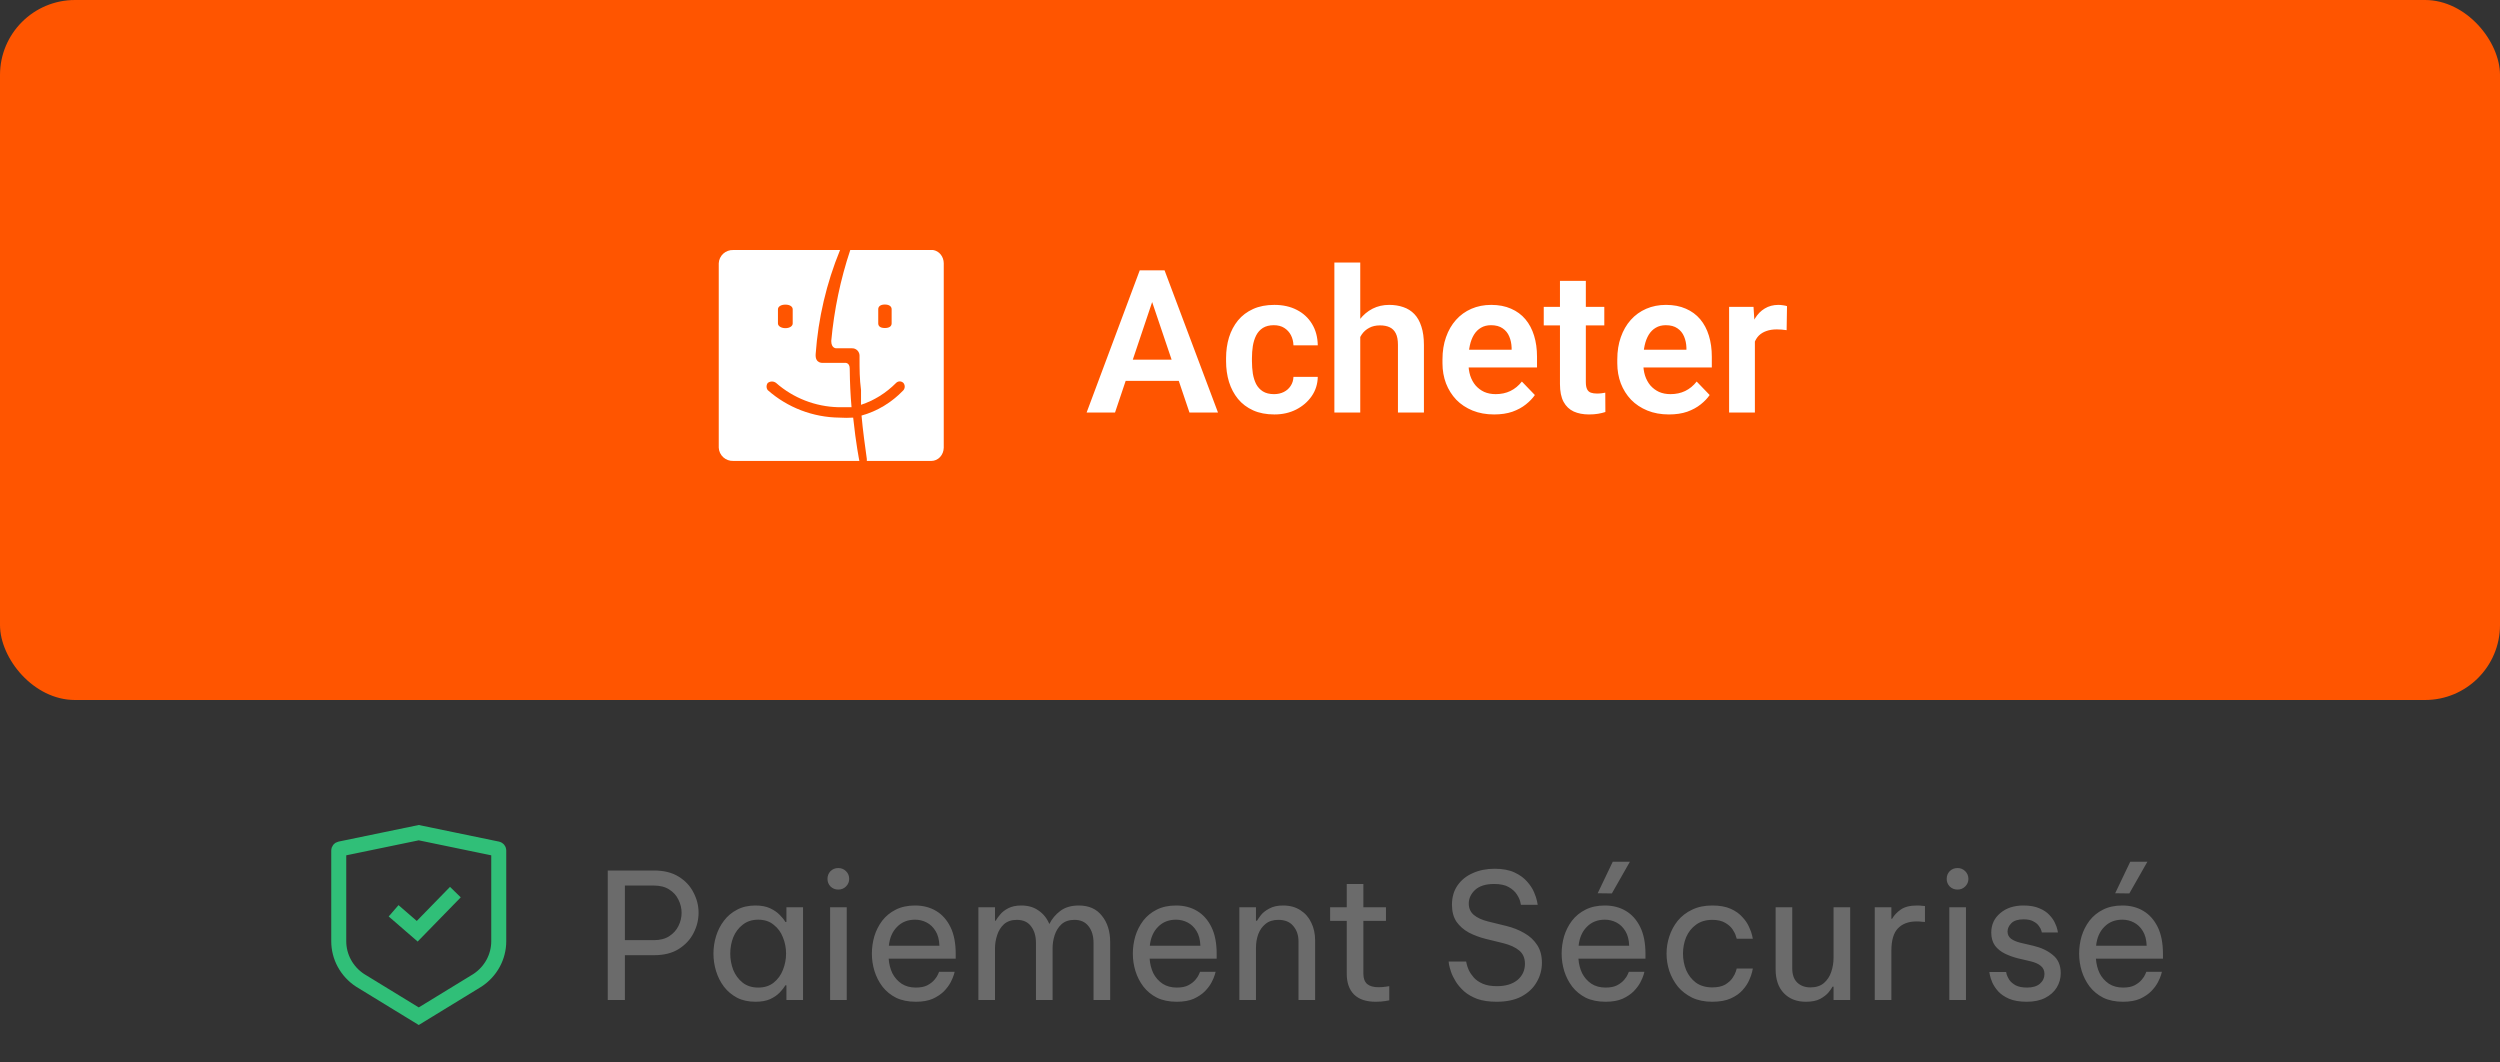 <svg width="200" height="85" viewBox="0 0 200 85" fill="none" xmlns="http://www.w3.org/2000/svg">
<rect x="0" y="0" width="200" height="85" fill="#333333" stroke="none"/>
<rect width="200" height="56" rx="6" fill="#FF5500"/>
<path d="M58.666 20.001C58.518 19.995 58.371 20.018 58.233 20.068C58.095 20.119 57.968 20.195 57.859 20.294C57.751 20.393 57.664 20.512 57.602 20.644C57.54 20.776 57.506 20.919 57.5 21.064V35.811C57.506 35.956 57.54 36.099 57.602 36.231C57.664 36.363 57.751 36.482 57.859 36.581C57.968 36.679 58.095 36.756 58.233 36.807C58.371 36.857 58.518 36.88 58.666 36.874H68.75C68.75 36.874 68.473 35.523 68.254 33.41C67.891 33.433 67.526 33.433 67.162 33.41C65.041 33.389 63 32.607 61.42 31.211C61.358 31.128 61.325 31.027 61.325 30.924C61.325 30.821 61.358 30.72 61.42 30.637C61.515 30.562 61.633 30.521 61.755 30.521C61.877 30.521 61.995 30.562 62.09 30.637C63.462 31.843 65.223 32.53 67.06 32.577H68.123C68.036 31.585 67.992 30.694 67.978 29.487C67.978 28.998 67.613 29.027 67.613 29.027H65.865C65.865 29.027 65.194 29.127 65.253 28.323C65.457 25.465 66.116 22.657 67.205 20.001H58.666ZM63.416 25.879C63.416 26.08 63.183 26.253 62.834 26.253C62.484 26.253 62.236 26.08 62.236 25.879V24.744C62.236 24.543 62.455 24.37 62.834 24.37C63.212 24.37 63.416 24.543 63.416 24.744V25.879Z" fill="white"/>
<path d="M74.64 20H68.022C67.239 22.347 66.728 24.791 66.5 27.275C66.5 27.878 66.897 27.863 66.897 27.863H68.128C68.291 27.85 68.453 27.907 68.578 28.021C68.645 28.085 68.696 28.165 68.729 28.255C68.761 28.345 68.773 28.442 68.763 28.538V28.624C68.763 29.514 68.763 30.303 68.882 31.207V32.384C69.928 32.039 70.888 31.44 71.688 30.633C71.768 30.555 71.872 30.512 71.979 30.512C72.087 30.512 72.191 30.555 72.271 30.633C72.339 30.713 72.378 30.818 72.378 30.927C72.378 31.036 72.339 31.142 72.271 31.221C71.335 32.2 70.181 32.897 68.922 33.245C69.028 34.45 69.213 35.756 69.346 36.717V36.875H74.507C74.768 36.875 75.019 36.764 75.205 36.565C75.39 36.366 75.496 36.096 75.5 35.813V21.062C75.499 20.802 75.411 20.552 75.253 20.356C75.095 20.161 74.877 20.035 74.64 20ZM71.331 25.869C71.331 26.07 71.185 26.242 70.788 26.242C70.391 26.242 70.259 26.07 70.259 25.869V24.735C70.259 24.534 70.418 24.362 70.788 24.362C71.159 24.362 71.331 24.534 71.331 24.735V25.869Z" fill="white"/>
<path d="M92.445 23.352L89.203 33H86.93L91.18 21.625H92.633L92.445 23.352ZM95.156 33L91.898 23.352L91.703 21.625H93.164L97.438 33H95.156ZM95.008 28.773V30.469H88.906V28.773H95.008ZM101.922 31.531C102.214 31.531 102.474 31.474 102.703 31.359C102.932 31.245 103.115 31.083 103.25 30.875C103.391 30.667 103.466 30.424 103.477 30.148H105.422C105.411 30.721 105.25 31.234 104.938 31.688C104.625 32.141 104.208 32.5 103.688 32.766C103.172 33.026 102.594 33.156 101.953 33.156C101.302 33.156 100.734 33.047 100.25 32.828C99.766 32.609 99.362 32.305 99.039 31.914C98.721 31.523 98.482 31.07 98.32 30.555C98.164 30.039 98.086 29.487 98.086 28.898V28.648C98.086 28.06 98.164 27.508 98.32 26.992C98.482 26.477 98.721 26.023 99.039 25.633C99.362 25.242 99.766 24.938 100.25 24.719C100.734 24.5 101.299 24.391 101.945 24.391C102.628 24.391 103.227 24.523 103.742 24.789C104.263 25.055 104.669 25.43 104.961 25.914C105.258 26.398 105.411 26.969 105.422 27.625H103.477C103.466 27.323 103.398 27.052 103.273 26.812C103.148 26.573 102.971 26.38 102.742 26.234C102.513 26.088 102.234 26.016 101.906 26.016C101.557 26.016 101.266 26.088 101.031 26.234C100.802 26.38 100.622 26.581 100.492 26.836C100.367 27.086 100.279 27.367 100.227 27.68C100.18 27.987 100.156 28.31 100.156 28.648V28.898C100.156 29.242 100.18 29.57 100.227 29.883C100.279 30.195 100.367 30.477 100.492 30.727C100.622 30.971 100.802 31.167 101.031 31.312C101.266 31.458 101.562 31.531 101.922 31.531ZM108.82 21V33H106.75V21H108.82ZM108.492 28.469H107.883C107.883 27.88 107.961 27.338 108.117 26.844C108.273 26.349 108.495 25.919 108.781 25.555C109.068 25.185 109.409 24.898 109.805 24.695C110.206 24.492 110.648 24.391 111.133 24.391C111.549 24.391 111.927 24.451 112.266 24.57C112.609 24.685 112.904 24.87 113.148 25.125C113.393 25.38 113.581 25.713 113.711 26.125C113.846 26.531 113.914 27.026 113.914 27.609V33H111.836V27.594C111.836 27.203 111.779 26.896 111.664 26.672C111.549 26.443 111.385 26.279 111.172 26.18C110.964 26.081 110.706 26.031 110.398 26.031C110.065 26.031 109.779 26.096 109.539 26.227C109.299 26.352 109.102 26.526 108.945 26.75C108.794 26.974 108.68 27.232 108.602 27.523C108.529 27.815 108.492 28.13 108.492 28.469ZM119.531 33.156C118.891 33.156 118.315 33.052 117.805 32.844C117.294 32.635 116.859 32.346 116.5 31.977C116.146 31.602 115.872 31.167 115.68 30.672C115.492 30.172 115.398 29.635 115.398 29.062V28.75C115.398 28.099 115.492 27.508 115.68 26.977C115.867 26.44 116.133 25.979 116.477 25.594C116.82 25.208 117.232 24.912 117.711 24.703C118.19 24.495 118.719 24.391 119.297 24.391C119.896 24.391 120.424 24.492 120.883 24.695C121.341 24.893 121.724 25.174 122.031 25.539C122.339 25.904 122.57 26.341 122.727 26.852C122.883 27.357 122.961 27.917 122.961 28.531V29.398H116.336V27.977H120.93V27.82C120.919 27.492 120.857 27.193 120.742 26.922C120.628 26.646 120.451 26.427 120.211 26.266C119.971 26.099 119.661 26.016 119.281 26.016C118.974 26.016 118.706 26.083 118.477 26.219C118.253 26.349 118.065 26.537 117.914 26.781C117.768 27.021 117.659 27.307 117.586 27.641C117.513 27.974 117.477 28.344 117.477 28.75V29.062C117.477 29.417 117.523 29.745 117.617 30.047C117.716 30.349 117.859 30.612 118.047 30.836C118.24 31.055 118.469 31.227 118.734 31.352C119.005 31.471 119.312 31.531 119.656 31.531C120.089 31.531 120.479 31.448 120.828 31.281C121.182 31.109 121.49 30.857 121.75 30.523L122.789 31.602C122.612 31.862 122.372 32.112 122.07 32.352C121.773 32.591 121.414 32.786 120.992 32.938C120.57 33.083 120.083 33.156 119.531 33.156ZM128.344 24.547V26.031H123.5V24.547H128.344ZM124.797 22.469H126.867V30.562C126.867 30.812 126.901 31.005 126.969 31.141C127.036 31.276 127.138 31.367 127.273 31.414C127.409 31.461 127.57 31.484 127.758 31.484C127.893 31.484 128.018 31.477 128.133 31.461C128.247 31.445 128.344 31.43 128.422 31.414L128.43 32.961C128.258 33.018 128.062 33.065 127.844 33.102C127.63 33.138 127.388 33.156 127.117 33.156C126.654 33.156 126.247 33.078 125.898 32.922C125.549 32.76 125.279 32.503 125.086 32.148C124.893 31.789 124.797 31.315 124.797 30.727V22.469ZM133.516 33.156C132.875 33.156 132.299 33.052 131.789 32.844C131.279 32.635 130.844 32.346 130.484 31.977C130.13 31.602 129.857 31.167 129.664 30.672C129.477 30.172 129.383 29.635 129.383 29.062V28.75C129.383 28.099 129.477 27.508 129.664 26.977C129.852 26.44 130.117 25.979 130.461 25.594C130.805 25.208 131.216 24.912 131.695 24.703C132.174 24.495 132.703 24.391 133.281 24.391C133.88 24.391 134.409 24.492 134.867 24.695C135.326 24.893 135.708 25.174 136.016 25.539C136.323 25.904 136.555 26.341 136.711 26.852C136.867 27.357 136.945 27.917 136.945 28.531V29.398H130.32V27.977H134.914V27.82C134.904 27.492 134.841 27.193 134.727 26.922C134.612 26.646 134.435 26.427 134.195 26.266C133.956 26.099 133.646 26.016 133.266 26.016C132.958 26.016 132.69 26.083 132.461 26.219C132.237 26.349 132.049 26.537 131.898 26.781C131.753 27.021 131.643 27.307 131.57 27.641C131.497 27.974 131.461 28.344 131.461 28.75V29.062C131.461 29.417 131.508 29.745 131.602 30.047C131.701 30.349 131.844 30.612 132.031 30.836C132.224 31.055 132.453 31.227 132.719 31.352C132.99 31.471 133.297 31.531 133.641 31.531C134.073 31.531 134.464 31.448 134.812 31.281C135.167 31.109 135.474 30.857 135.734 30.523L136.773 31.602C136.596 31.862 136.357 32.112 136.055 32.352C135.758 32.591 135.398 32.786 134.977 32.938C134.555 33.083 134.068 33.156 133.516 33.156ZM140.391 26.273V33H138.328V24.547H140.281L140.391 26.273ZM142.961 24.492L142.93 26.414C142.815 26.393 142.685 26.378 142.539 26.367C142.398 26.357 142.266 26.352 142.141 26.352C141.823 26.352 141.544 26.396 141.305 26.484C141.065 26.568 140.865 26.69 140.703 26.852C140.547 27.013 140.427 27.211 140.344 27.445C140.26 27.674 140.214 27.935 140.203 28.227L139.758 28.172C139.758 27.635 139.812 27.138 139.922 26.68C140.031 26.221 140.19 25.82 140.398 25.477C140.607 25.133 140.867 24.867 141.18 24.68C141.497 24.487 141.862 24.391 142.273 24.391C142.388 24.391 142.51 24.401 142.641 24.422C142.776 24.438 142.883 24.461 142.961 24.492Z" fill="white"/>
<path d="M27.207 67.915L33.5 66.613L39.793 67.915C39.864 67.931 39.9 67.988 39.9 68.038V75.301C39.9 76.551 39.263 77.724 38.194 78.425L33.5 81.297L28.806 78.425C27.737 77.724 27.1 76.551 27.1 75.301V68.038C27.1 67.988 27.136 67.931 27.207 67.915Z" stroke="#30BF78" stroke-width="1.2"/>
<path d="M31.488 72.864L33.377 74.5L36.43 71.369" stroke="#30BF78" stroke-width="1.2"/>
<path d="M48.62 80V69.64H52.316C53.109 69.64 53.767 69.803 54.29 70.13C54.822 70.457 55.219 70.881 55.48 71.404C55.751 71.917 55.886 72.454 55.886 73.014C55.886 73.583 55.751 74.129 55.48 74.652C55.219 75.165 54.822 75.59 54.29 75.926C53.767 76.253 53.109 76.416 52.316 76.416H49.992V80H48.62ZM52.316 70.844H49.992V75.212H52.316C52.811 75.212 53.221 75.105 53.548 74.89C53.875 74.675 54.117 74.405 54.276 74.078C54.444 73.742 54.528 73.392 54.528 73.028C54.528 72.664 54.444 72.314 54.276 71.978C54.117 71.642 53.875 71.371 53.548 71.166C53.221 70.951 52.811 70.844 52.316 70.844ZM60.436 72.44C60.903 72.44 61.295 72.515 61.612 72.664C61.93 72.813 62.186 72.991 62.382 73.196C62.578 73.392 62.728 73.579 62.83 73.756H62.914V72.58H64.244V80H62.914V78.824H62.83C62.728 79.001 62.578 79.193 62.382 79.398C62.186 79.603 61.93 79.781 61.612 79.93C61.295 80.07 60.903 80.14 60.436 80.14C59.876 80.14 59.386 80.033 58.966 79.818C58.546 79.594 58.196 79.3 57.916 78.936C57.636 78.563 57.426 78.147 57.286 77.69C57.146 77.233 57.076 76.766 57.076 76.29C57.076 75.814 57.146 75.347 57.286 74.89C57.426 74.433 57.636 74.022 57.916 73.658C58.196 73.285 58.546 72.991 58.966 72.776C59.386 72.552 59.876 72.44 60.436 72.44ZM60.66 73.574C60.166 73.574 59.75 73.709 59.414 73.98C59.078 74.241 58.826 74.577 58.658 74.988C58.5 75.399 58.42 75.833 58.42 76.29C58.42 76.738 58.5 77.172 58.658 77.592C58.826 78.003 59.078 78.343 59.414 78.614C59.75 78.875 60.166 79.006 60.66 79.006C61.155 79.006 61.566 78.875 61.892 78.614C62.228 78.343 62.476 78.003 62.634 77.592C62.802 77.172 62.886 76.738 62.886 76.29C62.886 75.833 62.802 75.399 62.634 74.988C62.476 74.577 62.228 74.241 61.892 73.98C61.566 73.709 61.155 73.574 60.66 73.574ZM67.067 71.166C66.815 71.166 66.605 71.082 66.437 70.914C66.278 70.746 66.199 70.545 66.199 70.312C66.199 70.069 66.278 69.864 66.437 69.696C66.605 69.528 66.815 69.444 67.067 69.444C67.309 69.444 67.515 69.528 67.683 69.696C67.851 69.864 67.935 70.069 67.935 70.312C67.935 70.545 67.851 70.746 67.683 70.914C67.515 71.082 67.309 71.166 67.067 71.166ZM66.409 80V72.58H67.739V80H66.409ZM73.264 80.14C72.657 80.14 72.13 80.033 71.682 79.818C71.243 79.594 70.879 79.295 70.59 78.922C70.31 78.549 70.1 78.138 69.96 77.69C69.82 77.233 69.75 76.766 69.75 76.29C69.75 75.823 69.816 75.361 69.946 74.904C70.086 74.447 70.296 74.031 70.576 73.658C70.865 73.285 71.225 72.991 71.654 72.776C72.093 72.552 72.611 72.44 73.208 72.44C73.843 72.44 74.403 72.585 74.888 72.874C75.374 73.163 75.756 73.593 76.036 74.162C76.316 74.731 76.456 75.445 76.456 76.304V76.696H71.094C71.122 77.116 71.22 77.503 71.388 77.858C71.566 78.203 71.813 78.483 72.13 78.698C72.448 78.903 72.826 79.006 73.264 79.006C73.647 79.006 73.955 78.945 74.188 78.824C74.431 78.693 74.622 78.544 74.762 78.376C74.902 78.208 74.996 78.063 75.042 77.942C75.098 77.811 75.126 77.746 75.126 77.746H76.372C76.372 77.746 76.349 77.83 76.302 77.998C76.255 78.157 76.171 78.353 76.05 78.586C75.929 78.819 75.751 79.057 75.518 79.3C75.285 79.533 74.986 79.734 74.622 79.902C74.258 80.061 73.805 80.14 73.264 80.14ZM71.108 75.66H75.154C75.135 75.175 75.033 74.783 74.846 74.484C74.659 74.176 74.421 73.947 74.132 73.798C73.843 73.649 73.535 73.574 73.208 73.574C72.62 73.574 72.139 73.765 71.766 74.148C71.393 74.521 71.174 75.025 71.108 75.66ZM78.271 80V72.58H79.601V73.658H79.657C79.732 73.518 79.848 73.355 80.007 73.168C80.166 72.972 80.38 72.804 80.651 72.664C80.931 72.515 81.281 72.44 81.701 72.44C82.252 72.44 82.714 72.575 83.087 72.846C83.47 73.107 83.754 73.462 83.941 73.91H83.955C84.16 73.499 84.45 73.154 84.823 72.874C85.206 72.585 85.7 72.44 86.307 72.44C87.11 72.44 87.726 72.715 88.155 73.266C88.594 73.807 88.813 74.507 88.813 75.366V80H87.483V75.436C87.483 74.885 87.352 74.442 87.091 74.106C86.83 73.761 86.452 73.588 85.957 73.588C85.528 73.588 85.182 73.705 84.921 73.938C84.669 74.171 84.487 74.461 84.375 74.806C84.263 75.151 84.207 75.497 84.207 75.842V80H82.877V75.436C82.877 74.885 82.746 74.442 82.485 74.106C82.233 73.761 81.855 73.588 81.351 73.588C80.922 73.588 80.576 73.705 80.315 73.938C80.063 74.171 79.881 74.465 79.769 74.82C79.657 75.165 79.601 75.506 79.601 75.842V80H78.271ZM94.141 80.14C93.534 80.14 93.007 80.033 92.559 79.818C92.12 79.594 91.756 79.295 91.467 78.922C91.187 78.549 90.977 78.138 90.837 77.69C90.697 77.233 90.627 76.766 90.627 76.29C90.627 75.823 90.692 75.361 90.823 74.904C90.963 74.447 91.173 74.031 91.453 73.658C91.742 73.285 92.102 72.991 92.531 72.776C92.97 72.552 93.488 72.44 94.085 72.44C94.72 72.44 95.28 72.585 95.765 72.874C96.25 73.163 96.633 73.593 96.913 74.162C97.193 74.731 97.333 75.445 97.333 76.304V76.696H91.971C91.999 77.116 92.097 77.503 92.265 77.858C92.442 78.203 92.69 78.483 93.007 78.698C93.324 78.903 93.702 79.006 94.141 79.006C94.524 79.006 94.832 78.945 95.065 78.824C95.308 78.693 95.499 78.544 95.639 78.376C95.779 78.208 95.872 78.063 95.919 77.942C95.975 77.811 96.003 77.746 96.003 77.746H97.249C97.249 77.746 97.226 77.83 97.179 77.998C97.132 78.157 97.048 78.353 96.927 78.586C96.806 78.819 96.628 79.057 96.395 79.3C96.162 79.533 95.863 79.734 95.499 79.902C95.135 80.061 94.682 80.14 94.141 80.14ZM91.985 75.66H96.031C96.012 75.175 95.91 74.783 95.723 74.484C95.536 74.176 95.298 73.947 95.009 73.798C94.72 73.649 94.412 73.574 94.085 73.574C93.497 73.574 93.016 73.765 92.643 74.148C92.27 74.521 92.05 75.025 91.985 75.66ZM99.148 80V72.58H100.478V73.658H100.562C100.627 73.546 100.735 73.392 100.884 73.196C101.043 73 101.267 72.827 101.556 72.678C101.845 72.519 102.209 72.44 102.648 72.44C103.189 72.44 103.651 72.566 104.034 72.818C104.417 73.061 104.706 73.392 104.902 73.812C105.107 74.232 105.21 74.703 105.21 75.226V80H103.88V75.31C103.88 74.815 103.74 74.405 103.46 74.078C103.189 73.751 102.793 73.588 102.27 73.588C101.85 73.588 101.509 73.695 101.248 73.91C100.987 74.115 100.791 74.391 100.66 74.736C100.539 75.072 100.478 75.431 100.478 75.814V80H99.148ZM110.05 80.14C109.285 80.14 108.706 79.944 108.314 79.552C107.931 79.16 107.74 78.609 107.74 77.9V73.672H106.41V72.58H107.74V70.718H109.07V72.58H110.876V73.672H109.07V77.9C109.07 78.273 109.173 78.549 109.378 78.726C109.583 78.894 109.882 78.978 110.274 78.978C110.479 78.978 110.675 78.964 110.862 78.936C111.049 78.908 111.142 78.894 111.142 78.894V80.028C111.142 80.028 111.035 80.047 110.82 80.084C110.605 80.121 110.349 80.14 110.05 80.14ZM119.727 80.14C119.129 80.14 118.616 80.065 118.187 79.916C117.767 79.757 117.417 79.557 117.137 79.314C116.857 79.062 116.633 78.801 116.465 78.53C116.297 78.259 116.171 78.003 116.087 77.76C116.003 77.508 115.947 77.307 115.919 77.158C115.9 76.999 115.891 76.92 115.891 76.92H117.291C117.291 76.92 117.305 76.985 117.333 77.116C117.361 77.247 117.417 77.41 117.501 77.606C117.594 77.802 117.729 78.003 117.907 78.208C118.084 78.404 118.322 78.567 118.621 78.698C118.919 78.829 119.297 78.894 119.755 78.894C120.445 78.894 120.991 78.731 121.393 78.404C121.794 78.068 121.995 77.634 121.995 77.102C121.995 76.645 121.841 76.29 121.533 76.038C121.234 75.786 120.805 75.59 120.245 75.45L118.873 75.114C118.387 74.993 117.935 74.825 117.515 74.61C117.104 74.386 116.773 74.097 116.521 73.742C116.278 73.378 116.157 72.925 116.157 72.384C116.157 71.777 116.306 71.259 116.605 70.83C116.903 70.401 117.309 70.074 117.823 69.85C118.336 69.617 118.919 69.5 119.573 69.5C120.207 69.5 120.735 69.598 121.155 69.794C121.575 69.99 121.911 70.233 122.163 70.522C122.415 70.802 122.601 71.087 122.723 71.376C122.844 71.656 122.923 71.894 122.961 72.09C122.998 72.286 123.017 72.384 123.017 72.384H121.673C121.673 72.384 121.654 72.3 121.617 72.132C121.579 71.964 121.491 71.773 121.351 71.558C121.211 71.334 120.996 71.138 120.707 70.97C120.417 70.802 120.025 70.718 119.531 70.718C118.859 70.718 118.35 70.877 118.005 71.194C117.669 71.511 117.501 71.875 117.501 72.286C117.501 72.659 117.636 72.963 117.907 73.196C118.177 73.42 118.551 73.593 119.027 73.714L120.511 74.078C121.043 74.209 121.523 74.4 121.953 74.652C122.382 74.895 122.723 75.212 122.975 75.604C123.227 75.987 123.353 76.458 123.353 77.018C123.353 77.578 123.213 78.096 122.933 78.572C122.662 79.048 122.256 79.431 121.715 79.72C121.183 80 120.52 80.14 119.727 80.14ZM128.949 71.474L127.815 71.46L129.019 68.94H130.391L128.949 71.474ZM128.445 80.14C127.839 80.14 127.311 80.033 126.863 79.818C126.425 79.594 126.061 79.295 125.771 78.922C125.491 78.549 125.281 78.138 125.141 77.69C125.001 77.233 124.931 76.766 124.931 76.29C124.931 75.823 124.997 75.361 125.127 74.904C125.267 74.447 125.477 74.031 125.757 73.658C126.047 73.285 126.406 72.991 126.835 72.776C127.274 72.552 127.792 72.44 128.389 72.44C129.024 72.44 129.584 72.585 130.069 72.874C130.555 73.163 130.937 73.593 131.217 74.162C131.497 74.731 131.637 75.445 131.637 76.304V76.696H126.275C126.303 77.116 126.401 77.503 126.569 77.858C126.747 78.203 126.994 78.483 127.311 78.698C127.629 78.903 128.007 79.006 128.445 79.006C128.828 79.006 129.136 78.945 129.369 78.824C129.612 78.693 129.803 78.544 129.943 78.376C130.083 78.208 130.177 78.063 130.223 77.942C130.279 77.811 130.307 77.746 130.307 77.746H131.553C131.553 77.746 131.53 77.83 131.483 77.998C131.437 78.157 131.353 78.353 131.231 78.586C131.11 78.819 130.933 79.057 130.699 79.3C130.466 79.533 130.167 79.734 129.803 79.902C129.439 80.061 128.987 80.14 128.445 80.14ZM126.289 75.66H130.335C130.317 75.175 130.214 74.783 130.027 74.484C129.841 74.176 129.603 73.947 129.313 73.798C129.024 73.649 128.716 73.574 128.389 73.574C127.801 73.574 127.321 73.765 126.947 74.148C126.574 74.521 126.355 75.025 126.289 75.66ZM136.978 80.14C136.372 80.14 135.84 80.033 135.382 79.818C134.925 79.594 134.542 79.3 134.234 78.936C133.936 78.563 133.707 78.147 133.548 77.69C133.399 77.233 133.324 76.766 133.324 76.29C133.324 75.814 133.399 75.352 133.548 74.904C133.698 74.447 133.922 74.031 134.22 73.658C134.528 73.285 134.911 72.991 135.368 72.776C135.826 72.552 136.362 72.44 136.978 72.44C137.576 72.44 138.07 72.529 138.462 72.706C138.854 72.883 139.167 73.107 139.4 73.378C139.643 73.639 139.82 73.905 139.932 74.176C140.054 74.437 140.133 74.657 140.17 74.834C140.208 75.011 140.226 75.1 140.226 75.1H138.938C138.938 75.1 138.915 75.025 138.868 74.876C138.822 74.717 138.733 74.54 138.602 74.344C138.472 74.148 138.276 73.975 138.014 73.826C137.753 73.667 137.408 73.588 136.978 73.588C136.465 73.588 136.031 73.719 135.676 73.98C135.331 74.232 135.07 74.563 134.892 74.974C134.724 75.385 134.64 75.823 134.64 76.29C134.64 76.757 134.724 77.195 134.892 77.606C135.07 78.017 135.331 78.353 135.676 78.614C136.031 78.866 136.465 78.992 136.978 78.992C137.408 78.992 137.753 78.917 138.014 78.768C138.276 78.609 138.472 78.432 138.602 78.236C138.733 78.04 138.822 77.867 138.868 77.718C138.915 77.559 138.938 77.48 138.938 77.48H140.226C140.226 77.48 140.208 77.569 140.17 77.746C140.133 77.923 140.054 78.147 139.932 78.418C139.82 78.679 139.643 78.945 139.4 79.216C139.167 79.477 138.854 79.697 138.462 79.874C138.07 80.051 137.576 80.14 136.978 80.14ZM144.472 80.14C143.735 80.14 143.147 79.911 142.708 79.454C142.27 78.997 142.05 78.362 142.05 77.55V72.58H143.38V77.48C143.38 77.965 143.511 78.339 143.772 78.6C144.043 78.861 144.398 78.992 144.836 78.992C145.284 78.992 145.644 78.875 145.914 78.642C146.185 78.409 146.381 78.11 146.502 77.746C146.624 77.382 146.684 77.009 146.684 76.626V72.58H148.014V80H146.684V78.936H146.6C146.544 79.048 146.437 79.202 146.278 79.398C146.12 79.585 145.896 79.757 145.606 79.916C145.317 80.065 144.939 80.14 144.472 80.14ZM149.98 80V72.58H151.31V73.504H151.366C151.525 73.224 151.758 72.977 152.066 72.762C152.374 72.547 152.808 72.44 153.368 72.44C153.527 72.44 153.671 72.449 153.802 72.468C153.933 72.477 153.998 72.482 153.998 72.482V73.756C153.998 73.756 153.923 73.751 153.774 73.742C153.634 73.723 153.485 73.714 153.326 73.714C152.682 73.714 152.183 73.901 151.828 74.274C151.483 74.638 151.31 75.235 151.31 76.066V80H149.98ZM156.604 71.166C156.352 71.166 156.142 71.082 155.974 70.914C155.815 70.746 155.736 70.545 155.736 70.312C155.736 70.069 155.815 69.864 155.974 69.696C156.142 69.528 156.352 69.444 156.604 69.444C156.847 69.444 157.052 69.528 157.22 69.696C157.388 69.864 157.472 70.069 157.472 70.312C157.472 70.545 157.388 70.746 157.22 70.914C157.052 71.082 156.847 71.166 156.604 71.166ZM155.946 80V72.58H157.276V80H155.946ZM162.143 80.14C161.574 80.14 161.103 80.061 160.729 79.902C160.365 79.743 160.076 79.547 159.861 79.314C159.647 79.071 159.488 78.833 159.385 78.6C159.283 78.357 159.217 78.157 159.189 77.998C159.161 77.839 159.147 77.76 159.147 77.76H160.491C160.491 77.76 160.505 77.825 160.533 77.956C160.571 78.077 160.641 78.222 160.743 78.39C160.855 78.549 161.023 78.693 161.247 78.824C161.481 78.945 161.789 79.006 162.171 79.006C162.61 79.006 162.951 78.903 163.193 78.698C163.436 78.483 163.557 78.222 163.557 77.914C163.557 77.643 163.459 77.429 163.263 77.27C163.077 77.111 162.806 76.99 162.451 76.906L161.443 76.668C161.07 76.575 160.72 76.449 160.393 76.29C160.067 76.131 159.801 75.917 159.595 75.646C159.399 75.366 159.301 75.021 159.301 74.61C159.301 73.975 159.539 73.457 160.015 73.056C160.491 72.645 161.112 72.44 161.877 72.44C162.391 72.44 162.815 72.515 163.151 72.664C163.487 72.804 163.753 72.981 163.949 73.196C164.155 73.411 164.304 73.625 164.397 73.84C164.5 74.055 164.565 74.237 164.593 74.386C164.621 74.526 164.635 74.596 164.635 74.596H163.347C163.347 74.596 163.333 74.545 163.305 74.442C163.277 74.33 163.212 74.209 163.109 74.078C163.016 73.938 162.871 73.817 162.675 73.714C162.479 73.602 162.218 73.546 161.891 73.546C161.443 73.546 161.117 73.649 160.911 73.854C160.706 74.059 160.603 74.283 160.603 74.526C160.603 74.759 160.697 74.951 160.883 75.1C161.079 75.24 161.331 75.347 161.639 75.422L162.661 75.66C163.296 75.809 163.819 76.057 164.229 76.402C164.649 76.738 164.859 77.223 164.859 77.858C164.859 78.269 164.752 78.651 164.537 79.006C164.323 79.351 164.015 79.627 163.613 79.832C163.212 80.037 162.722 80.14 162.143 80.14ZM170.348 71.474L169.214 71.46L170.418 68.94H171.79L170.348 71.474ZM169.844 80.14C169.237 80.14 168.71 80.033 168.262 79.818C167.823 79.594 167.459 79.295 167.17 78.922C166.89 78.549 166.68 78.138 166.54 77.69C166.4 77.233 166.33 76.766 166.33 76.29C166.33 75.823 166.395 75.361 166.526 74.904C166.666 74.447 166.876 74.031 167.156 73.658C167.445 73.285 167.805 72.991 168.234 72.776C168.673 72.552 169.191 72.44 169.788 72.44C170.423 72.44 170.983 72.585 171.468 72.874C171.953 73.163 172.336 73.593 172.616 74.162C172.896 74.731 173.036 75.445 173.036 76.304V76.696H167.674C167.702 77.116 167.8 77.503 167.968 77.858C168.145 78.203 168.393 78.483 168.71 78.698C169.027 78.903 169.405 79.006 169.844 79.006C170.227 79.006 170.535 78.945 170.768 78.824C171.011 78.693 171.202 78.544 171.342 78.376C171.482 78.208 171.575 78.063 171.622 77.942C171.678 77.811 171.706 77.746 171.706 77.746H172.952C172.952 77.746 172.929 77.83 172.882 77.998C172.835 78.157 172.751 78.353 172.63 78.586C172.509 78.819 172.331 79.057 172.098 79.3C171.865 79.533 171.566 79.734 171.202 79.902C170.838 80.061 170.385 80.14 169.844 80.14ZM167.688 75.66H171.734C171.715 75.175 171.613 74.783 171.426 74.484C171.239 74.176 171.001 73.947 170.712 73.798C170.423 73.649 170.115 73.574 169.788 73.574C169.2 73.574 168.719 73.765 168.346 74.148C167.973 74.521 167.753 75.025 167.688 75.66Z" fill="#6B6B6B"/>
</svg>

